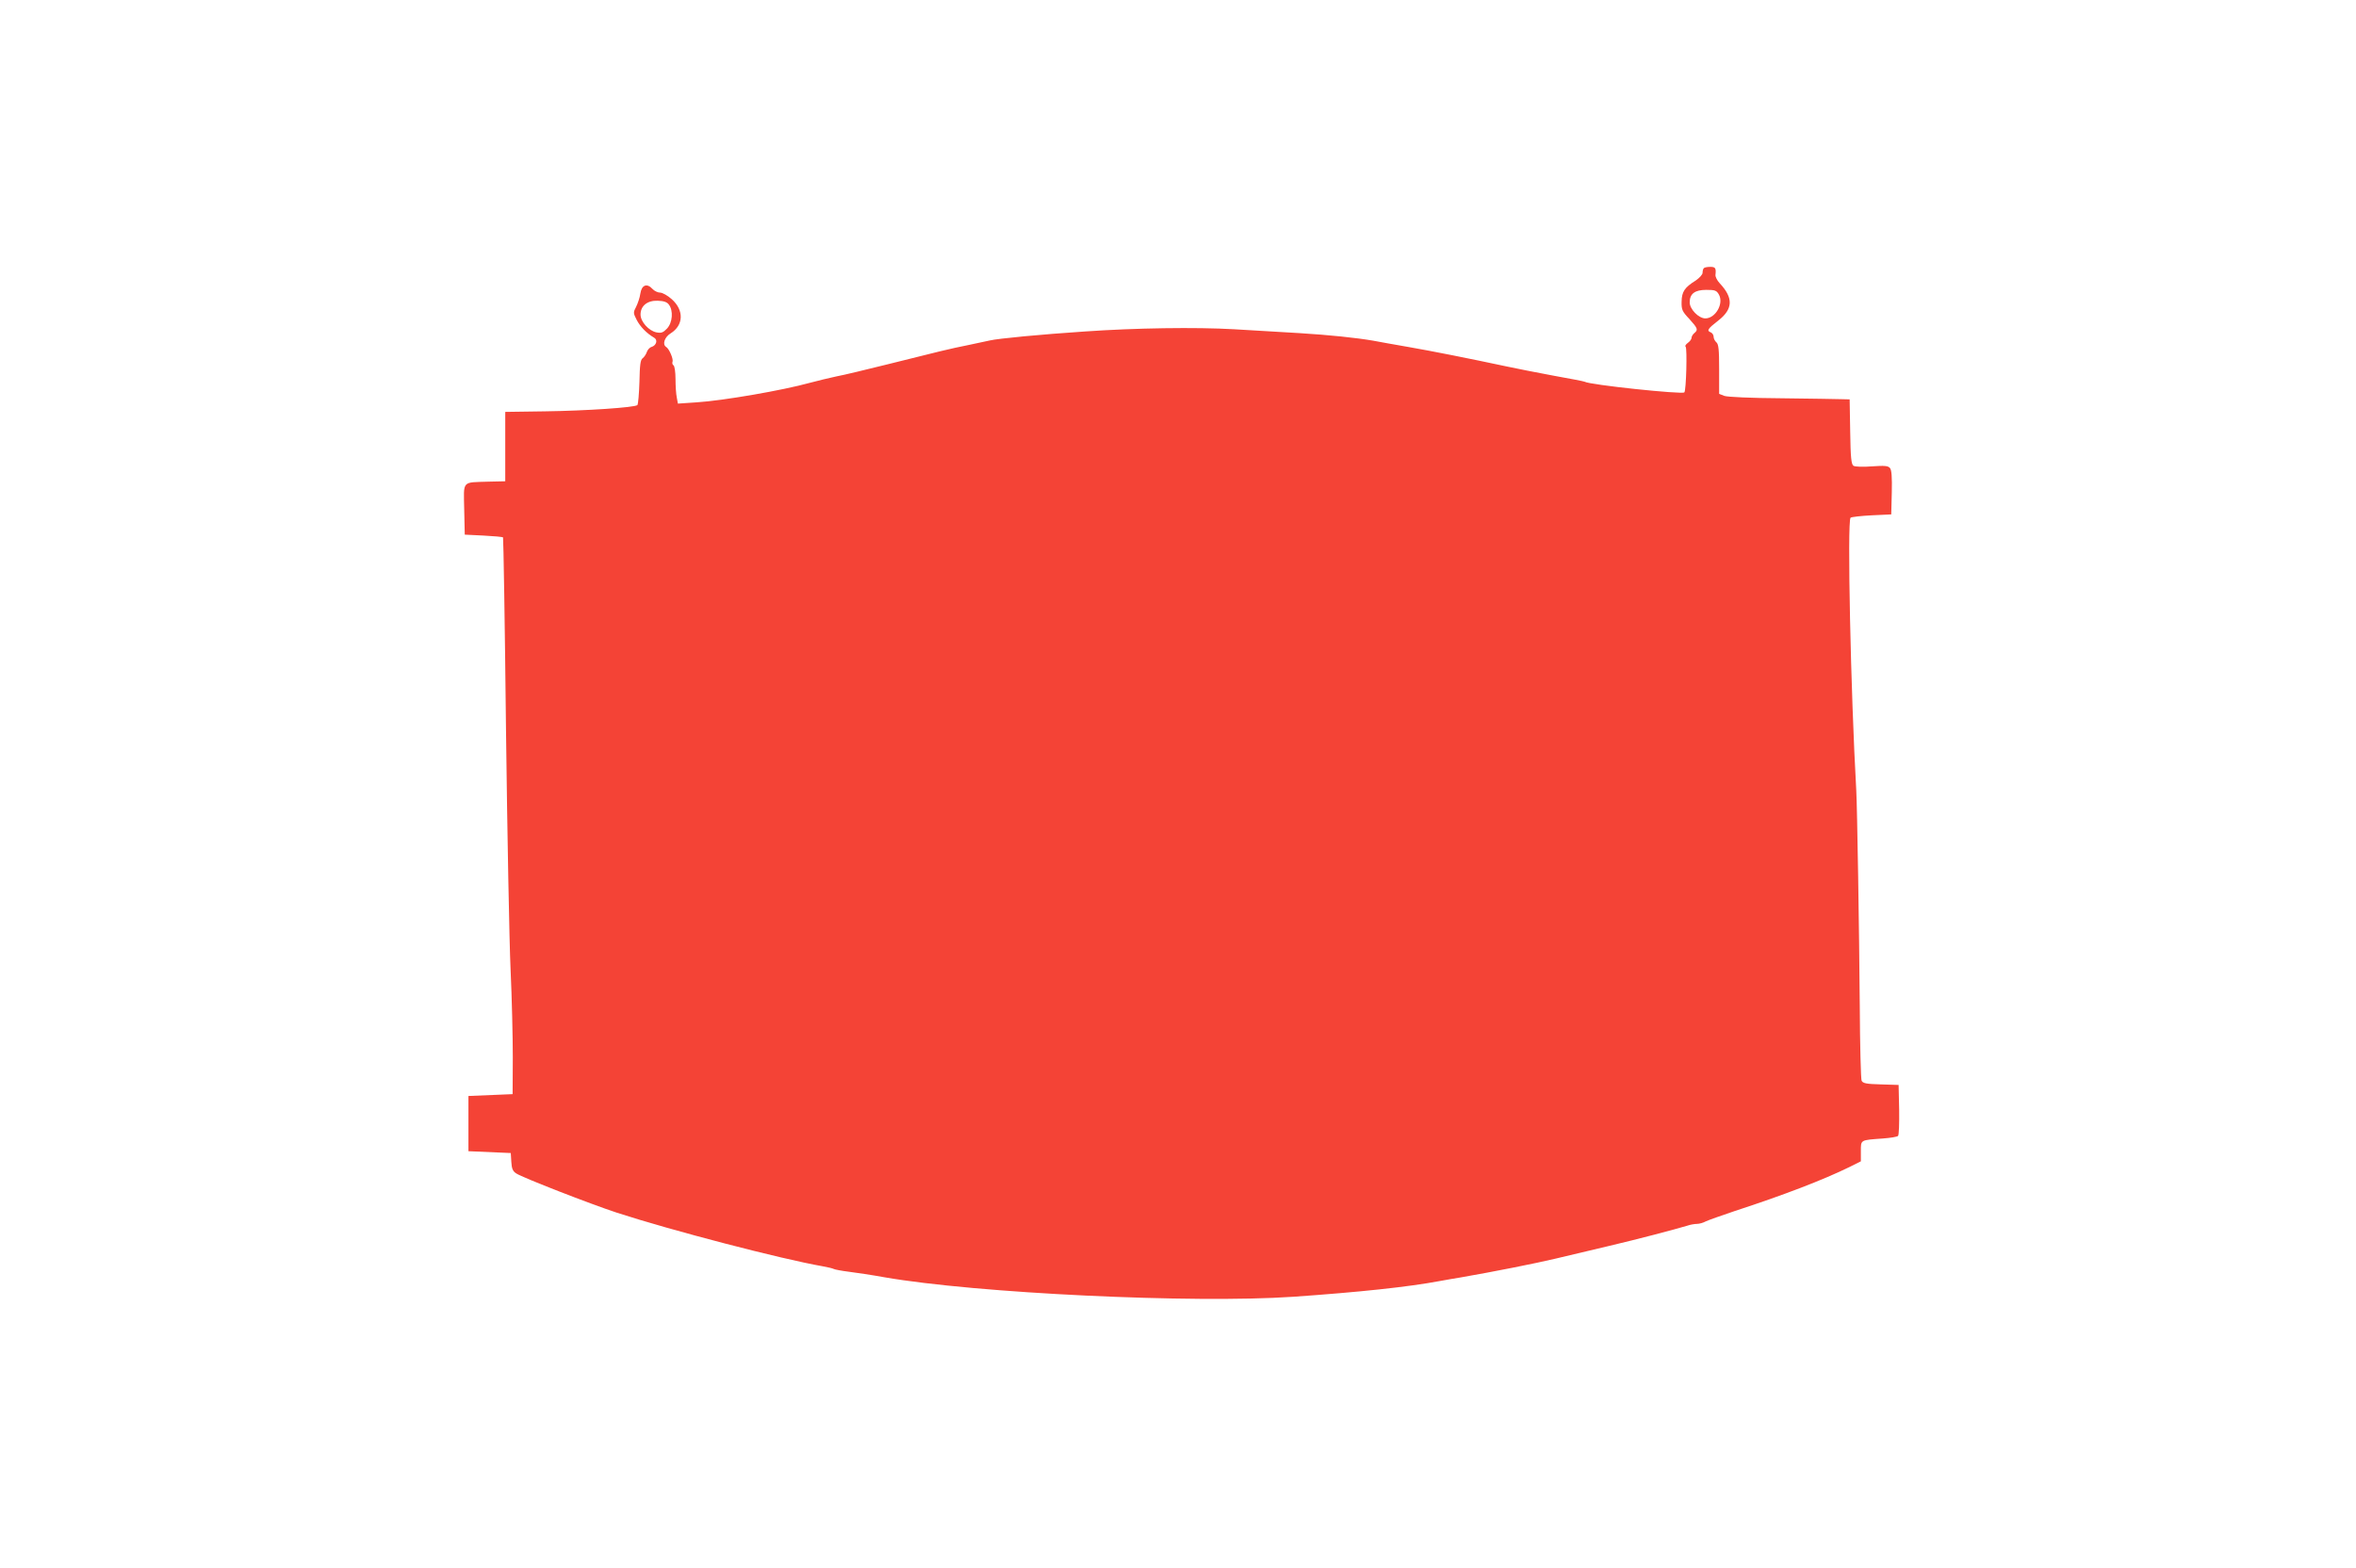 <?xml version="1.0" standalone="no"?>
<!DOCTYPE svg PUBLIC "-//W3C//DTD SVG 20010904//EN"
 "http://www.w3.org/TR/2001/REC-SVG-20010904/DTD/svg10.dtd">
<svg version="1.0" xmlns="http://www.w3.org/2000/svg"
 width="1280pt" height="852pt" viewBox="0 0 1280 852"
 preserveAspectRatio="xMidYMid meet">
<g transform="translate(0,852) scale(0.1,-0.1)"
fill="#f44336" stroke="none">
<path d="M9257 7063 c-4 -3 -7 -15 -7 -25 0 -10 -17 -28 -37 -42 -61 -38 -76
-61 -77 -115 -1 -43 3 -53 42 -94 46 -51 49 -59 27 -77 -8 -7 -15 -18 -15 -26
0 -7 -9 -19 -20 -27 -11 -8 -17 -17 -12 -21 9 -9 3 -238 -7 -248 -11 -12 -516
41 -542 58 -3 2 -80 17 -170 33 -90 17 -204 39 -254 50 -206 44 -408 84 -535
106 -74 13 -160 28 -190 34 -93 16 -238 31 -400 41 -85 5 -245 14 -355 21
-208 12 -538 7 -810 -12 -239 -16 -472 -38 -518 -49 -23 -5 -76 -16 -117 -25
-92 -18 -177 -39 -440 -105 -113 -28 -236 -58 -275 -65 -38 -8 -104 -24 -145
-35 -148 -41 -472 -97 -614 -106 l-103 -7 -6 33 c-4 18 -7 63 -7 101 0 37 -5
71 -11 74 -6 4 -8 13 -5 20 5 15 -19 71 -35 80 -22 14 -8 54 25 74 70 44 73
125 6 185 -22 20 -51 36 -63 36 -13 0 -32 9 -42 20 -30 33 -59 22 -66 -25 -3
-22 -14 -54 -23 -72 -16 -30 -16 -34 3 -71 19 -37 54 -73 95 -97 21 -12 12
-42 -14 -50 -11 -3 -22 -16 -26 -28 -4 -12 -14 -27 -22 -33 -13 -9 -16 -37
-18 -129 -2 -65 -7 -121 -11 -126 -14 -13 -279 -31 -503 -34 l-215 -3 0 -189
0 -188 -90 -2 c-148 -5 -136 9 -133 -151 l3 -137 102 -5 c56 -3 103 -7 106
-10 2 -3 10 -471 16 -1040 7 -569 18 -1159 25 -1310 7 -151 12 -365 12 -475
l-1 -200 -120 -5 -120 -5 0 -150 0 -150 115 -5 115 -5 3 -48 c2 -37 8 -51 27
-63 35 -23 403 -166 546 -213 298 -97 894 -252 1117 -291 29 -5 57 -12 62 -15
5 -3 42 -10 82 -15 40 -5 127 -18 193 -30 500 -87 1677 -143 2220 -106 358 25
624 53 800 86 28 5 77 14 110 19 184 32 405 76 515 102 69 16 202 48 295 70
157 37 347 87 421 109 17 6 41 10 53 10 13 0 35 6 49 14 15 7 86 32 157 56
264 86 480 169 623 239 l62 31 0 55 c0 63 -4 60 119 69 41 3 78 9 83 14 5 5 7
69 6 143 l-3 134 -97 3 c-79 2 -97 6 -104 20 -4 9 -9 193 -10 407 -3 403 -14
1082 -19 1170 -30 528 -50 1463 -31 1482 4 4 56 10 114 13 l107 5 3 119 c2 83
-1 123 -10 133 -10 12 -28 14 -98 9 -50 -4 -91 -2 -100 3 -12 8 -16 43 -18
186 l-3 175 -42 1 c-23 1 -170 3 -327 5 -170 1 -296 7 -312 13 l-28 11 0 134
c0 106 -3 136 -15 146 -8 7 -15 20 -15 30 0 10 -7 20 -15 24 -24 9 -18 19 40
64 81 63 83 123 8 203 -14 15 -24 35 -23 45 4 37 0 44 -28 44 -16 0 -32 -3
-35 -7z m82 -144 c27 -49 -19 -129 -74 -129 -36 0 -85 50 -85 87 0 47 28 68
90 68 48 0 56 -3 69 -26z m-5705 -54 c25 -33 20 -98 -10 -130 -21 -22 -31 -26
-57 -21 -42 8 -87 58 -87 97 0 47 37 77 93 75 33 -1 51 -7 61 -21z"/>
</g>
</svg>
